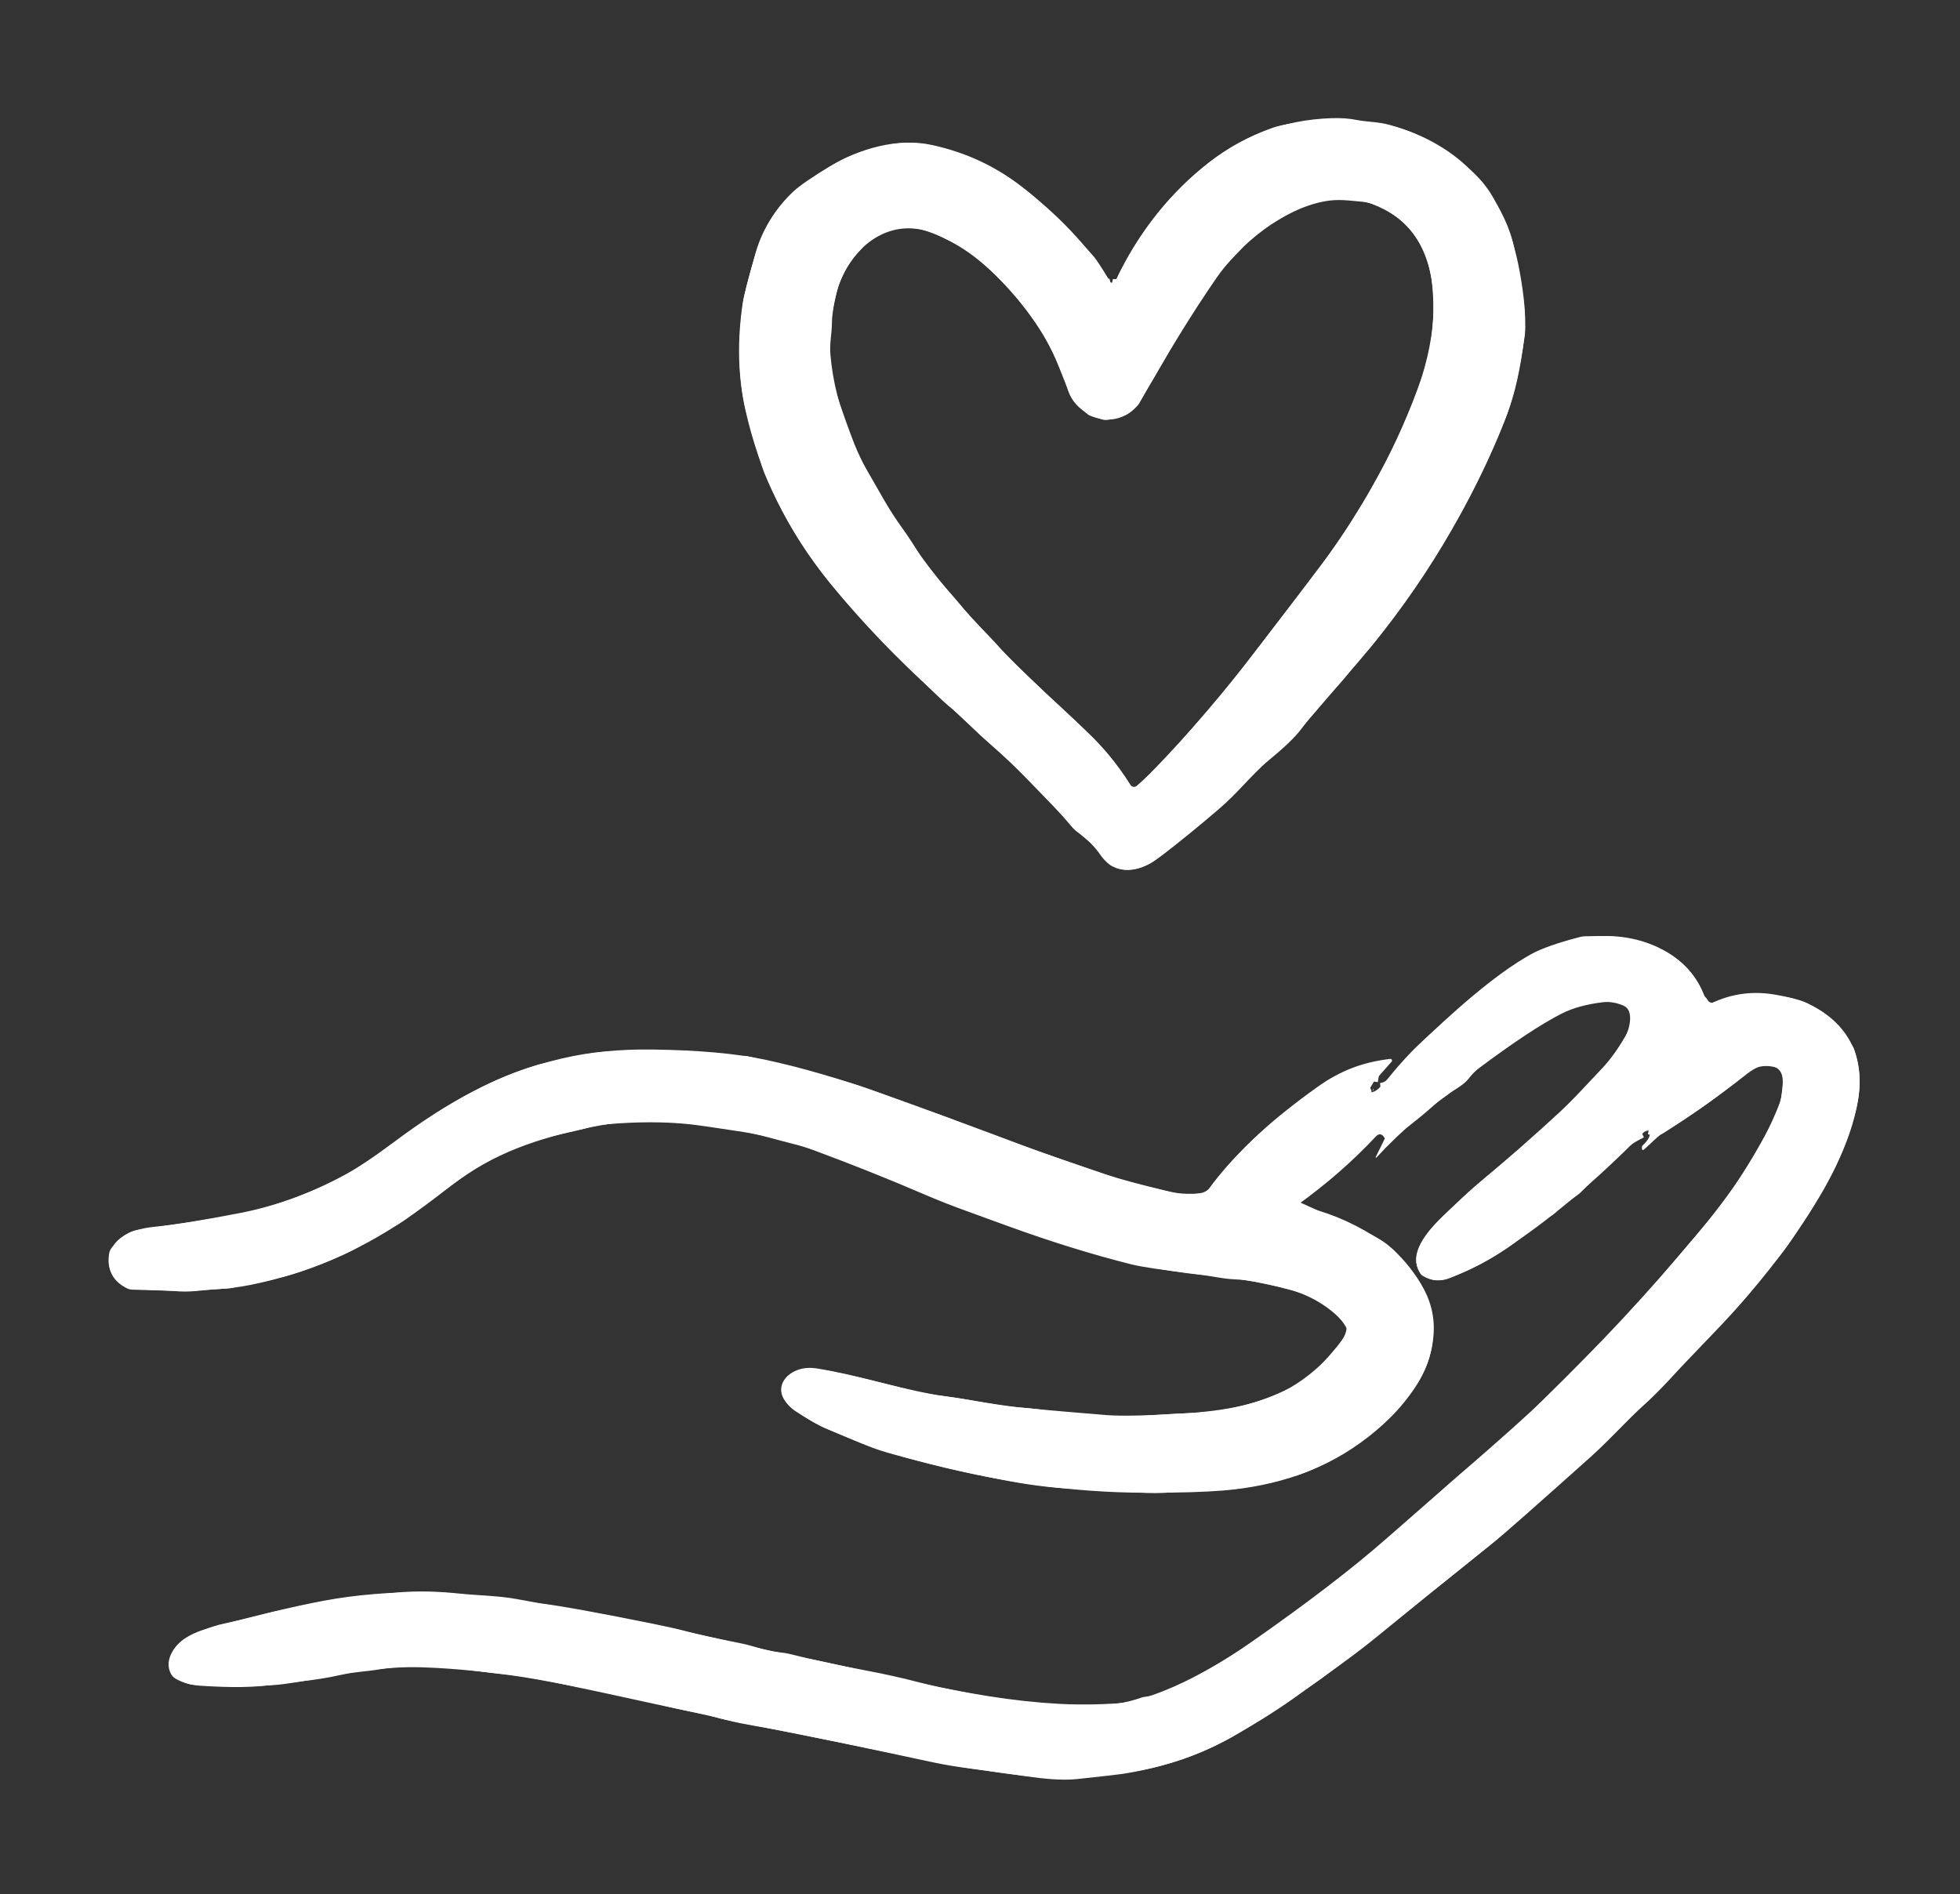 <svg width="508" height="491" viewBox="0 0 508 491" fill="none" xmlns="http://www.w3.org/2000/svg">
<rect x="0" y="0" width="508" height="491" fill="#333333" stroke="none"/>
<path d="M287.81 73.2C287.157 73.38 286.633 73.146 286.24 72.5C284.507 69.62 283.317 67.813 282.67 67.08C277.777 61.506 272.79 56.503 267.71 52.07C260.083 45.43 251.44 41.006 241.78 38.8C237.16 37.74 232.843 37.786 228.83 38.94C225.66 39.85 221.76 40.75 218.97 42.17C215.323 44.016 211.553 46.45 207.66 49.47C202.32 53.61 198.6 59.62 196.88 65.59C194.927 72.37 193.827 76.686 193.58 78.54C192.06 89.846 192.44 99.64 194.72 107.92C196.84 115.633 198.3 120.456 199.1 122.39C203.473 132.916 209.467 142.76 217.08 151.92C222.36 158.273 228.39 164.766 235.17 171.4C241.723 177.793 245.403 181.313 246.21 181.96C249.73 184.76 252.88 188.23 256.23 191.16C264.843 198.7 272.27 206.18 278.51 213.6C278.922 214.098 279.395 214.541 279.92 214.92C282.473 216.766 284.51 218.8 286.03 221.02C289.48 226.04 295.29 224.93 299.3 221.82C305.253 217.186 311.377 212.113 317.67 206.6C319.83 204.7 321.66 202.57 323.39 200.56C324.157 199.68 325.71 198.293 328.05 196.4C332.163 193.073 334.99 190.363 336.53 188.27C339.15 184.716 341.293 182.063 342.96 180.31C346.32 176.776 348.3 174.52 348.9 173.54C349.527 172.513 351.23 170.523 354.01 167.57C354.837 166.69 356.47 164.626 358.91 161.38C371.923 144.12 381.91 126.72 388.87 109.18C391.103 103.546 392.867 96.193 394.16 87.12C394.51 84.69 394.07 83.86 394.13 81.58C394.157 80.66 393.993 79.286 393.64 77.46C392.887 73.54 392.307 70.063 391.9 67.03C391.06 60.79 389.07 56.85 386.11 51.67C384.623 49.056 382.7 46.743 380.34 44.73C373.34 38.72 365.55 33.88 356.26 32.89C350.93 32.32 347.9 31.61 343.55 32C336.87 32.6 332.487 33.263 330.4 33.99C312.65 40.21 298.38 55.67 290.36 72.62C290.04 73.286 289.337 73.506 288.25 73.28" stroke="white" stroke-width="2"/>
<path d="M427.3 293.039C428.847 293.333 429.893 293.306 430.44 292.959C437.993 288.179 445.15 283.116 451.91 277.769C453.563 276.463 454.92 275.706 455.98 275.499C457.98 275.113 459.503 275.179 460.55 275.699C461.302 276.073 461.937 276.645 462.388 277.354C462.839 278.062 463.089 278.88 463.11 279.719C463.21 283.849 462.04 287.929 459.99 291.799C454.397 302.339 448.777 310.949 443.13 317.629C441.357 319.736 437.37 324.416 431.17 331.669C426.77 336.809 422.647 341.356 418.8 345.309C410.593 353.756 402.117 362.213 393.37 370.679C391.097 372.873 387.823 375.706 383.55 379.179C380.55 381.619 377.257 384.449 373.67 387.669C365.843 394.709 358.873 400.826 352.76 406.019C349.06 409.159 346.413 411.263 344.82 412.329C343.34 413.329 341.66 414.643 339.78 416.269C337.373 418.356 335.69 419.676 334.73 420.229C331.623 422.009 329.3 423.503 327.76 424.709C325.64 426.363 323.357 427.913 320.91 429.359C313.13 433.939 307.63 437.299 299.61 440.329C299.27 440.456 298.403 440.609 297.01 440.789C296.678 440.829 296.352 440.903 296.04 441.009C292.74 442.156 289.64 442.766 286.74 442.839C275.84 443.133 264.057 442.139 251.39 439.859C245.617 438.819 241.063 437.859 237.73 436.979C233.597 435.893 229.067 434.886 224.14 433.959C216.973 432.613 210.55 431.223 204.87 429.789C203.863 429.536 202.647 429.336 201.22 429.189C198.17 428.879 194.94 427.559 192.22 427.019C185.013 425.566 179.943 424.443 177.01 423.649C175.237 423.176 172.51 422.566 168.83 421.819C154.803 418.986 145.157 417.239 139.89 416.579C139.803 416.573 137.803 416.209 133.89 415.489C128.86 414.569 124.19 414.599 118.7 414.029C113.587 413.503 108.767 413.386 104.24 413.679C103.847 413.706 99.607 414.143 91.52 414.989C87.8 415.383 84.123 415.963 80.49 416.729C73.43 418.229 69.787 419.023 69.56 419.109C68.387 419.529 64.583 420.443 58.15 421.849C56.477 422.216 54.933 422.696 53.52 423.289C51.287 424.229 49.803 424.889 49.07 425.269C46.38 426.639 43.43 430.359 45.26 433.529C45.424 433.805 45.651 434.035 45.92 434.199C47.633 435.226 49.747 435.816 52.26 435.969C59.41 436.409 66.09 436.549 72.57 435.409C73.237 435.296 74.88 435.109 77.5 434.849C81.293 434.476 84.877 433.906 88.25 433.139C92.04 432.279 94.78 432.329 98.42 431.669C100.813 431.236 103.38 431.043 106.12 431.089C115.97 431.269 122.5 431.989 133.98 433.319C137.373 433.713 149.05 436.106 169.01 440.499C176.66 442.189 182.11 443.179 189.09 444.989C193.11 446.029 197.65 446.619 202.64 447.599C211.493 449.333 224.603 452.069 241.97 455.809C244.977 456.456 248.47 457.029 252.45 457.529C260.48 458.529 270.04 460.319 277.75 459.819C280.697 459.626 284.913 459.223 290.4 458.609C304.8 456.999 318.49 451.129 329.66 441.929C329.926 441.71 330.214 441.519 330.52 441.359C335.613 438.599 340.13 435.689 344.07 432.629C346.577 430.689 349.027 428.783 351.42 426.909C360.34 419.943 371.613 410.969 385.24 399.989C388.953 396.996 399.47 387.586 416.79 371.759C419.57 369.219 421.83 366.049 424.76 363.719C426.527 362.319 428.58 360.379 430.92 357.899C437.927 350.466 442.277 345.823 443.97 343.969C444.023 343.903 444.977 342.936 446.83 341.069C449.657 338.203 454.263 332.756 460.65 324.729C463.25 321.469 465.65 317.519 467.62 314.539C469.39 311.859 470.39 309.369 471.81 307.209C475.68 301.329 478.17 294.409 480.02 287.559C481.427 282.319 481.28 277.193 479.58 272.179C479.533 272.053 479.47 271.929 479.39 271.809L476.2 267.019C476.167 266.973 476.13 266.929 476.09 266.889C468.31 258.249 454.96 256.909 444.51 260.769C443.987 260.961 443.412 260.954 442.895 260.749C442.378 260.544 441.956 260.156 441.71 259.659C441.617 259.479 441.44 259.273 441.18 259.039C440.839 258.738 440.578 258.353 440.42 257.919C436.85 248.139 425.97 243.889 416.13 243.659C412.383 243.573 408.85 244.059 405.53 245.119C401.537 246.399 398.237 247.819 395.63 249.379C387.37 254.329 379.39 261.659 370.8 269.309C367.06 272.636 363.623 276.279 360.49 280.239C359.803 281.113 358.9 281.603 357.78 281.709" stroke="white" stroke-width="2"/>
<path d="M425.64 293.91C422.747 295.31 420.223 297.087 418.07 299.24C415.377 301.947 414.02 303.31 414 303.33C412.893 304.357 411.313 305.943 409.26 308.09C408.981 308.389 408.669 308.661 408.33 308.9L403.41 312.45C403.337 312.51 403.273 312.58 403.22 312.66C402.653 313.547 401.837 314.21 400.77 314.65C400.472 314.776 400.201 314.952 399.97 315.17C398.11 316.96 395.91 318.21 394.25 319.57C388.997 323.87 382.717 327.463 375.41 330.35C371.15 332.04 366.78 329.5 368.35 324.57C369.077 322.283 370.903 319.697 373.83 316.81C378.93 311.77 384.707 306.637 391.16 301.41C395.86 297.603 399.443 294.523 401.91 292.17C403.937 290.237 408.367 285.747 415.2 278.7C417.953 275.867 420.673 271.933 423.36 266.9C423.512 266.622 423.617 266.321 423.67 266.01C424.47 261.437 422.483 258.97 417.71 258.61C413.537 258.297 409.387 259.117 405.26 261.07C400.88 263.15 396.16 265.997 391.1 269.61C391.08 269.623 390.34 270.07 388.88 270.95C386.253 272.523 383.08 275.323 379.36 279.35C378.113 280.697 376.63 281.68 374.91 282.3C374.607 282.412 374.331 282.586 374.1 282.81C369.42 287.377 364.373 291.453 358.96 295.04" stroke="white" stroke-width="2"/>
<path d="M336.17 312.41C340.09 314.223 343.937 315.937 347.71 317.55C353.503 320.03 357.24 321.963 358.92 323.35C362.24 326.09 365.077 329.403 367.43 333.29C369.817 337.243 370.863 341.367 370.57 345.66C370.177 351.293 368.15 356.393 364.49 360.96C357.183 370.087 348.313 376.683 337.88 380.75C335.62 381.63 333.283 382.273 330.87 382.68C329.563 382.893 327.2 383.43 323.78 384.29C320.433 385.123 316.423 385.403 311.75 385.13C311.183 385.097 308.35 385.33 303.25 385.83C300.337 386.117 296.61 386.04 292.07 385.6C288.837 385.28 285.11 385.08 280.89 385C274.843 384.887 268.383 384.18 261.51 382.88C250.883 380.873 240.59 378.47 230.63 375.67C224.96 374.08 220.1 371.58 214.78 369.49C213.033 368.81 210.387 367.32 206.84 365.02C205.42 364.093 204.41 362.94 203.81 361.56C203.652 361.197 203.567 360.806 203.56 360.41C203.54 359.11 204.173 357.957 205.46 356.95C207.33 355.49 210.59 355.66 212.63 355.98C216.717 356.613 224.21 358.333 235.11 361.14C238.143 361.92 241.577 362.537 245.41 362.99C251.05 363.65 258.75 365.53 264.83 365.87C269.74 366.15 274.74 367.34 279.74 367.36C280.487 367.367 282.427 367.537 285.56 367.87C292.87 368.64 300.12 367.54 307.89 367.31C317.63 367.03 326.75 364.753 335.25 360.48C339.383 358.4 343.937 354.123 348.91 347.65C349.29 347.157 349.647 346.203 349.98 344.79C350.064 344.441 350.022 344.073 349.86 343.75C349.12 342.297 348.103 341.013 346.81 339.9C342.75 336.387 337.98 334.007 332.5 332.76C326.907 331.493 323 330.75 320.78 330.53C317.987 330.25 316.023 330.023 314.89 329.85C313.37 329.617 311.413 329.36 309.02 329.08C301.147 328.16 295.957 327.383 293.45 326.75C283.283 324.19 272.713 320.913 261.74 316.92C255.053 314.48 251.36 313.137 250.66 312.89C247.227 311.67 243.573 310.227 239.7 308.56C230.6 304.647 221.043 300.833 211.03 297.12C209.35 296.493 207.65 295.973 205.93 295.56C201.54 294.49 197.63 293.17 192.93 292.44C185.33 291.26 180.437 290.563 178.25 290.35C172.057 289.743 165.163 289.753 157.57 290.38C155.31 290.56 153.163 290.97 151.13 291.61C150.623 291.763 148.497 292.253 144.75 293.08C135.97 295.02 126.88 298.88 119.2 304.41C118.12 305.19 116.38 306.383 113.98 307.99C111.993 309.317 109.357 311.337 106.07 314.05C103.903 315.85 101.74 317.14 99.58 317.92C99.269 318.033 98.975 318.191 98.71 318.39C92.55 322.98 84.94 326.17 77.49 328.71C74.784 329.63 71.913 330.337 68.88 330.83C67.353 331.077 64.293 331.767 59.7 332.9C59.66 332.913 59.62 332.92 59.58 332.92L48.52 333.66C48.287 333.673 48.053 333.677 47.82 333.67L34.21 333.28C33.946 333.267 33.691 333.202 33.46 333.09C30.1 331.49 28.703 328.82 29.27 325.08C29.329 324.7 29.488 324.345 29.73 324.05C31.81 321.503 33.834 320.087 35.8 319.8C45.553 318.38 52.947 317.253 57.98 316.42C69.847 314.453 81.187 310.42 92 304.32C93.974 303.213 99.053 299.707 107.24 293.8C117.93 286.09 128.38 280.24 139.85 276.9C140.31 276.767 143.407 276.06 149.14 274.78C152.333 274.067 155.477 273.653 158.57 273.54C167.777 273.22 174.333 273.243 178.24 273.61C186.88 274.423 191.6 274.787 192.4 274.7C192.811 274.654 193.223 274.677 193.62 274.77C197.313 275.617 200.043 276.31 201.81 276.85C202.89 277.177 205.823 277.91 210.61 279.05C216.43 280.43 221.9 282.083 227.02 284.01C233.013 286.263 236.303 287.49 236.89 287.69C240.963 289.063 244.27 290.243 246.81 291.23C256.297 294.89 269.107 299.51 285.24 305.09C291.94 307.41 297.62 308.68 303.89 310.1C306.39 310.667 308.933 310.7 311.52 310.2C312.727 309.969 313.797 309.285 314.51 308.29C318.65 302.48 327.19 293.8 334.76 288.18C337.047 286.48 339.947 284.32 343.46 281.7C346.107 279.727 350.097 278.103 355.43 276.83C355.574 276.797 355.723 276.8 355.866 276.838C356.008 276.877 356.139 276.949 356.246 277.05C356.354 277.151 356.435 277.277 356.483 277.416C356.531 277.555 356.544 277.705 356.52 277.85L356.12 280.34" stroke="white" stroke-width="2"/>
<path d="M355.14 281.949C354.74 282.109 354.783 282.489 355.27 283.089" stroke="white" stroke-width="2"/>
<path d="M222.99 63.069C222.937 63.323 222.84 63.519 222.7 63.659C219.407 66.926 217.144 70.823 215.91 75.349C213.197 85.376 213.304 94.773 216.23 103.539C217.657 107.806 219.09 111.803 220.53 115.529C221.437 117.889 222.477 120.066 223.65 122.059C227.21 128.119 229.13 132.069 233.11 137.569C234.344 139.283 235.957 141.726 237.95 144.899C240.65 149.199 245.47 154.129 248.35 157.669C251.72 161.799 254.99 164.729 258.41 168.609C259.857 170.243 262.177 172.583 265.37 175.629C268.72 178.839 275.12 185.059 280.21 189.649C284.724 193.716 288.71 198.499 292.17 203.999C292.328 204.25 292.539 204.464 292.787 204.626C293.036 204.788 293.316 204.895 293.61 204.939C293.903 204.982 294.202 204.962 294.487 204.879C294.772 204.797 295.036 204.653 295.26 204.459C298.727 201.466 302.224 197.976 305.75 193.989C313.33 185.409 319.43 178.339 325.57 170.219C328.89 165.833 333.547 159.783 339.54 152.069C347.82 141.423 355.03 130.063 361.17 117.989C365.857 108.783 369.104 100.359 370.91 92.719C374.18 78.919 373.64 61.539 359.97 53.679C352.33 49.279 341.73 49.839 334.12 54.149C330.314 56.303 327.237 58.216 324.89 59.889C324.37 60.263 321.884 62.829 317.43 67.589C314.757 70.449 312.604 73.296 310.97 76.129C308.72 80.039 305.63 84.419 302.61 89.799C299.65 95.073 296.924 99.693 294.43 103.659C292.53 106.679 290.9 107.059 287.04 107.819C286.673 107.892 286.291 107.871 285.93 107.759C281.564 106.459 278.847 104.156 277.78 100.849C274.814 91.603 270.107 83.276 263.66 75.869C257.18 68.419 250.09 62.199 240.56 58.959C236.974 57.746 233.21 57.713 229.27 58.859C229.19 58.886 229.117 58.919 229.05 58.959L223.4 62.479C223.296 62.546 223.206 62.632 223.135 62.734C223.065 62.835 223.015 62.949 222.99 63.069Z" stroke="white" stroke-width="2"/>
<path d="M287.81 73.2C287.157 73.38 286.634 73.147 286.24 72.5C284.507 69.62 283.317 67.813 282.67 67.08C277.777 61.507 272.79 56.503 267.71 52.07C260.084 45.43 251.44 41.007 241.78 38.8C237.16 37.74 232.844 37.787 228.83 38.94C225.66 39.85 221.76 40.75 218.97 42.17C215.324 44.017 211.554 46.45 207.66 49.47C202.32 53.61 198.6 59.62 196.88 65.59C194.927 72.37 193.827 76.687 193.58 78.54C192.06 89.847 192.44 99.64 194.72 107.92C196.84 115.633 198.3 120.457 199.1 122.39C203.474 132.917 209.467 142.76 217.08 151.92C222.36 158.273 228.39 164.767 235.17 171.4C241.724 177.793 245.404 181.313 246.21 181.96C249.73 184.76 252.88 188.23 256.23 191.16C264.844 198.7 272.27 206.18 278.51 213.6C278.922 214.098 279.396 214.542 279.92 214.92C282.474 216.767 284.51 218.8 286.03 221.02C289.48 226.04 295.29 224.93 299.3 221.82C305.254 217.187 311.377 212.113 317.67 206.6C319.83 204.7 321.66 202.57 323.39 200.56C324.157 199.68 325.71 198.293 328.05 196.4C332.164 193.073 334.99 190.363 336.53 188.27C339.15 184.717 341.294 182.063 342.96 180.31C346.32 176.777 348.3 174.52 348.9 173.54C349.527 172.513 351.23 170.523 354.01 167.57C354.837 166.69 356.47 164.627 358.91 161.38C371.924 144.12 381.91 126.72 388.87 109.18C391.104 103.547 392.867 96.193 394.16 87.12C394.51 84.69 394.07 83.86 394.13 81.58C394.157 80.66 393.994 79.287 393.64 77.46C392.887 73.54 392.307 70.063 391.9 67.03C391.06 60.79 389.07 56.85 386.11 51.67C384.624 49.057 382.7 46.743 380.34 44.73C373.34 38.72 365.55 33.88 356.26 32.89C350.93 32.32 347.9 31.61 343.55 32C336.87 32.6 332.487 33.263 330.4 33.99C312.65 40.21 298.38 55.67 290.36 72.62C290.04 73.287 289.337 73.507 288.25 73.28C288.857 72.927 289.22 72.623 289.34 72.37C294.654 61.203 302.01 51.64 311.41 43.68C321.21 35.387 332.447 31.037 345.12 30.63C347.554 30.55 349.717 30.703 351.61 31.09C354.1 31.59 357.27 31.56 360.19 32.38C378.677 37.533 389.814 49.727 393.6 68.96C394.46 73.33 395.78 81.28 395.15 86.73C394.164 95.29 392.624 102.233 390.53 107.56C381.35 130.927 368.68 152.08 352.52 171.02C349.98 173.993 345.124 179.643 337.95 187.97C335.39 190.937 332.474 193.84 329.2 196.68C324.28 200.96 320.75 205.57 315.9 209.72C310.674 214.2 305.87 218.117 301.49 221.47C297.57 224.47 292.81 226.86 288.32 224.56C286.04 223.39 284.87 220.27 282.65 218.42C280.87 216.94 279.74 215.95 279.26 215.45C267.78 203.483 261.364 196.917 260.01 195.75C253.43 190.08 247.96 184.63 242.08 179.35C232.387 170.643 223.41 161.237 215.15 151.13C204.15 137.677 196.824 122.667 193.17 106.1C191.264 97.473 191.044 88.28 192.51 78.52C192.764 76.827 193.77 72.907 195.53 66.76C197.517 59.807 200.88 54.1 205.62 49.64C207.2 48.153 210.414 45.953 215.26 43.04C222.76 38.53 232.62 35.67 241.44 37.56C250.147 39.433 257.894 43.01 264.68 48.29C273.68 55.29 281.89 63.36 287.81 73.2Z" fill="white"/>
<path d="M287.81 73.2L288.25 73.28C289.337 73.506 290.04 73.286 290.36 72.62C298.38 55.67 312.65 40.21 330.4 33.99C332.487 33.263 336.87 32.6 343.55 32C347.9 31.61 350.93 32.32 356.26 32.89C365.55 33.88 373.34 38.72 380.34 44.73C382.7 46.743 384.623 49.056 386.11 51.67C389.07 56.85 391.06 60.79 391.9 67.03C392.307 70.063 392.887 73.54 393.64 77.46C393.993 79.286 394.157 80.66 394.13 81.58C394.07 83.86 394.51 84.69 394.16 87.12C392.867 96.193 391.103 103.546 388.87 109.18C381.91 126.72 371.923 144.12 358.91 161.38C356.47 164.626 354.837 166.69 354.01 167.57C351.23 170.523 349.527 172.513 348.9 173.54C348.3 174.52 346.32 176.776 342.96 180.31C341.293 182.063 339.15 184.716 336.53 188.27C334.99 190.363 332.163 193.073 328.05 196.4C325.71 198.293 324.157 199.68 323.39 200.56C321.66 202.57 319.83 204.7 317.67 206.6C311.377 212.113 305.253 217.186 299.3 221.82C295.29 224.93 289.48 226.04 286.03 221.02C284.51 218.8 282.473 216.766 279.92 214.92C279.395 214.541 278.922 214.098 278.51 213.6C272.27 206.18 264.843 198.7 256.23 191.16C252.88 188.23 249.73 184.76 246.21 181.96C245.403 181.313 241.723 177.793 235.17 171.4C228.39 164.766 222.36 158.273 217.08 151.92C209.467 142.76 203.473 132.916 199.1 122.39C198.3 120.456 196.84 115.633 194.72 107.92C192.44 99.64 192.06 89.846 193.58 78.54C193.827 76.686 194.927 72.37 196.88 65.59C198.6 59.62 202.32 53.61 207.66 49.47C211.553 46.45 215.323 44.016 218.97 42.17C221.76 40.75 225.66 39.85 228.83 38.94C232.843 37.786 237.16 37.74 241.78 38.8C251.44 41.006 260.083 45.43 267.71 52.07C272.79 56.503 277.777 61.506 282.67 67.08C283.317 67.813 284.507 69.62 286.24 72.5C286.633 73.146 287.157 73.38 287.81 73.2ZM222.99 63.07C222.937 63.323 222.84 63.52 222.7 63.66C219.407 66.926 217.143 70.823 215.91 75.35C213.197 85.376 213.303 94.773 216.23 103.54C217.657 107.806 219.09 111.803 220.53 115.53C221.437 117.89 222.477 120.066 223.65 122.06C227.21 128.12 229.13 132.07 233.11 137.57C234.343 139.283 235.957 141.726 237.95 144.9C240.65 149.2 245.47 154.13 248.35 157.67C251.72 161.8 254.99 164.73 258.41 168.61C259.857 170.243 262.177 172.583 265.37 175.63C268.72 178.84 275.12 185.06 280.21 189.65C284.723 193.716 288.71 198.5 292.17 204C292.328 204.251 292.539 204.464 292.787 204.626C293.035 204.789 293.316 204.895 293.609 204.939C293.903 204.982 294.202 204.962 294.487 204.88C294.772 204.797 295.036 204.654 295.26 204.46C298.727 201.466 302.223 197.976 305.75 193.99C313.33 185.41 319.43 178.34 325.57 170.22C328.89 165.833 333.547 159.783 339.54 152.07C347.82 141.423 355.03 130.063 361.17 117.99C365.857 108.783 369.103 100.36 370.91 92.72C374.18 78.92 373.64 61.54 359.97 53.68C352.33 49.28 341.73 49.84 334.12 54.15C330.313 56.303 327.237 58.216 324.89 59.89C324.37 60.263 321.883 62.83 317.43 67.59C314.757 70.45 312.603 73.296 310.97 76.13C308.72 80.04 305.63 84.42 302.61 89.8C299.65 95.073 296.923 99.693 294.43 103.66C292.53 106.68 290.9 107.06 287.04 107.82C286.672 107.892 286.291 107.871 285.93 107.76C281.563 106.46 278.847 104.156 277.78 100.85C274.813 91.603 270.107 83.276 263.66 75.87C257.18 68.42 250.09 62.2 240.56 58.96C236.973 57.746 233.21 57.713 229.27 58.86C229.19 58.886 229.116 58.92 229.05 58.96L223.4 62.48C223.295 62.546 223.205 62.633 223.135 62.734C223.064 62.835 223.015 62.949 222.99 63.07Z" fill="white"/>
<path d="M223.4 62.48L229.05 58.96C229.117 58.92 229.19 58.887 229.27 58.86C233.21 57.714 236.974 57.747 240.56 58.96C250.09 62.2 257.18 68.42 263.66 75.87C270.107 83.277 274.814 91.604 277.78 100.85C278.847 104.157 281.564 106.46 285.93 107.76C286.291 107.872 286.673 107.893 287.04 107.82C290.9 107.06 292.53 106.68 294.43 103.66C296.924 99.694 299.65 95.074 302.61 89.8C305.63 84.42 308.72 80.04 310.97 76.13C312.604 73.297 314.757 70.45 317.43 67.59C321.884 62.83 324.37 60.264 324.89 59.89C327.237 58.217 330.314 56.304 334.12 54.15C341.73 49.84 352.33 49.28 359.97 53.68C373.64 61.54 374.18 78.92 370.91 92.72C369.104 100.36 365.857 108.784 361.17 117.99C355.03 130.064 347.82 141.424 339.54 152.07C333.547 159.784 328.89 165.834 325.57 170.22C319.43 178.34 313.33 185.41 305.75 193.99C302.224 197.977 298.727 201.467 295.26 204.46C295.036 204.654 294.772 204.798 294.487 204.88C294.202 204.963 293.903 204.983 293.61 204.94C293.316 204.896 293.036 204.789 292.787 204.627C292.539 204.465 292.328 204.251 292.17 204C288.71 198.5 284.724 193.717 280.21 189.65C275.12 185.06 268.72 178.84 265.37 175.63C262.177 172.584 259.857 170.244 258.41 168.61C254.99 164.73 251.72 161.8 248.35 157.67C245.47 154.13 240.65 149.2 237.95 144.9C235.957 141.727 234.344 139.284 233.11 137.57C229.13 132.07 227.21 128.12 223.65 122.06C222.477 120.067 221.437 117.89 220.53 115.53C219.09 111.804 217.657 107.807 216.23 103.54C213.304 94.774 213.197 85.377 215.91 75.35C217.144 70.824 219.407 66.927 222.7 63.66C222.84 63.52 222.937 63.324 222.99 63.07C223.015 62.95 223.065 62.836 223.135 62.734C223.206 62.633 223.296 62.547 223.4 62.48ZM294.66 203.92C304.46 194.247 313.927 183.544 323.06 171.81C328.147 165.277 334.603 156.817 342.43 146.43C353.683 131.497 362.384 115.277 368.53 97.77C371.097 90.444 372.004 82.604 371.25 74.25C370.29 63.564 365.037 56.417 355.49 52.81C354.767 52.538 354.006 52.37 353.23 52.31C349.72 52.02 346.93 51.5 343.27 52.19C332.43 54.22 321.38 63.24 315.29 72.04C309.15 80.92 302.494 91.727 295.32 104.46C295.161 104.746 294.962 105.011 294.73 105.25C291.317 108.817 287.254 109.65 282.54 107.75C282.295 107.651 282.066 107.516 281.86 107.35C279.373 105.284 277.824 103.507 277.21 102.02C274.71 95.94 273 90.55 269.58 85.38C264.82 78.16 259.207 71.867 252.74 66.5C251 65.06 247.947 63.277 243.58 61.15C232.04 55.54 221.66 62.61 217.53 73.54C216.75 75.58 215.64 80.88 215.63 83.38C215.63 86.5 214.97 88.81 215.23 91.91C216.41 106.01 222.55 119.41 230.06 131.45C235.467 140.11 241.387 148.17 247.82 155.63C252.63 161.2 260.36 169.59 267.83 176.66C278.14 186.42 286.6 193.05 292.63 203.64C292.728 203.813 292.864 203.96 293.028 204.072C293.192 204.183 293.38 204.255 293.576 204.282C293.772 204.309 293.972 204.29 294.16 204.228C294.348 204.165 294.519 204.06 294.66 203.92Z" fill="white"/>
<path d="M427.3 293.04C428.847 293.334 429.893 293.307 430.44 292.96C437.993 288.18 445.15 283.117 451.91 277.77C453.563 276.464 454.92 275.707 455.98 275.5C457.98 275.114 459.503 275.18 460.55 275.7C461.302 276.075 461.937 276.647 462.388 277.355C462.839 278.063 463.089 278.881 463.11 279.72C463.21 283.85 462.04 287.93 459.99 291.8C454.397 302.34 448.777 310.95 443.13 317.63C441.357 319.737 437.37 324.417 431.17 331.67C426.77 336.81 422.647 341.357 418.8 345.31C410.593 353.757 402.117 362.214 393.37 370.68C391.097 372.874 387.823 375.707 383.55 379.18C380.55 381.62 377.257 384.45 373.67 387.67C365.843 394.71 358.873 400.827 352.76 406.02C349.06 409.16 346.413 411.264 344.82 412.33C343.34 413.33 341.66 414.644 339.78 416.27C337.373 418.357 335.69 419.677 334.73 420.23C331.623 422.01 329.3 423.504 327.76 424.71C325.64 426.364 323.357 427.914 320.91 429.36C313.13 433.94 307.63 437.3 299.61 440.33C299.27 440.457 298.403 440.61 297.01 440.79C296.678 440.83 296.353 440.904 296.04 441.01C292.74 442.157 289.64 442.767 286.74 442.84C275.84 443.134 264.057 442.14 251.39 439.86C245.617 438.82 241.063 437.86 237.73 436.98C233.597 435.894 229.067 434.887 224.14 433.96C216.973 432.614 210.55 431.224 204.87 429.79C203.863 429.537 202.647 429.337 201.22 429.19C198.17 428.88 194.94 427.56 192.22 427.02C185.013 425.567 179.943 424.444 177.01 423.65C175.237 423.177 172.51 422.567 168.83 421.82C154.803 418.987 145.157 417.24 139.89 416.58C139.803 416.574 137.803 416.21 133.89 415.49C128.86 414.57 124.19 414.6 118.7 414.03C113.587 413.504 108.767 413.387 104.24 413.68C103.847 413.707 99.607 414.144 91.52 414.99C87.8 415.384 84.123 415.964 80.49 416.73C73.43 418.23 69.787 419.024 69.56 419.11C68.387 419.53 64.583 420.444 58.15 421.85C56.477 422.217 54.933 422.697 53.52 423.29C51.287 424.23 49.803 424.89 49.07 425.27C46.38 426.64 43.43 430.36 45.26 433.53C45.424 433.806 45.651 434.036 45.92 434.2C47.633 435.227 49.747 435.817 52.26 435.97C59.41 436.41 66.09 436.55 72.57 435.41C73.237 435.297 74.88 435.11 77.5 434.85C81.293 434.477 84.877 433.907 88.25 433.14C92.04 432.28 94.78 432.33 98.42 431.67C100.813 431.237 103.38 431.044 106.12 431.09C115.97 431.27 122.5 431.99 133.98 433.32C137.373 433.714 149.05 436.107 169.01 440.5C176.66 442.19 182.11 443.18 189.09 444.99C193.11 446.03 197.65 446.62 202.64 447.6C211.493 449.334 224.603 452.07 241.97 455.81C244.977 456.457 248.47 457.03 252.45 457.53C260.48 458.53 270.04 460.32 277.75 459.82C280.697 459.627 284.913 459.224 290.4 458.61C304.8 457 318.49 451.13 329.66 441.93C329.926 441.711 330.214 441.52 330.52 441.36C335.613 438.6 340.13 435.69 344.07 432.63C346.577 430.69 349.027 428.784 351.42 426.91C360.34 419.944 371.613 410.97 385.24 399.99C388.953 396.997 399.47 387.587 416.79 371.76C419.57 369.22 421.83 366.05 424.76 363.72C426.527 362.32 428.58 360.38 430.92 357.9C437.927 350.467 442.277 345.824 443.97 343.97C444.023 343.904 444.977 342.937 446.83 341.07C449.657 338.204 454.263 332.757 460.65 324.73C463.25 321.47 465.65 317.52 467.62 314.54C469.39 311.86 470.39 309.37 471.81 307.21C475.68 301.33 478.17 294.41 480.02 287.56C481.427 282.32 481.28 277.194 479.58 272.18C479.533 272.054 479.47 271.93 479.39 271.81L476.2 267.02C476.167 266.974 476.13 266.93 476.09 266.89C468.31 258.25 454.96 256.91 444.51 260.77C443.987 260.962 443.412 260.955 442.895 260.751C442.378 260.546 441.956 260.157 441.71 259.66C441.617 259.48 441.44 259.274 441.18 259.04C440.839 258.739 440.578 258.354 440.42 257.92C436.85 248.14 425.97 243.89 416.13 243.66C412.383 243.574 408.85 244.06 405.53 245.12C401.537 246.4 398.237 247.82 395.63 249.38C387.37 254.33 379.39 261.66 370.8 269.31C367.06 272.637 363.623 276.28 360.49 280.24C359.803 281.114 358.9 281.604 357.78 281.71C361 278.54 363.7 274.72 366.75 271.77C376.11 262.71 387.32 252.61 396.82 247.34C399.507 245.854 403.763 244.357 409.59 242.85C410.022 242.744 410.465 242.687 410.91 242.68C412.977 242.667 414.673 242.65 416 242.63C427.2 242.49 438.93 248.25 442.28 259.7C442.31 259.807 442.363 259.906 442.435 259.989C442.508 260.073 442.597 260.14 442.697 260.185C442.798 260.23 442.907 260.252 443.016 260.249C443.125 260.247 443.233 260.22 443.33 260.17C448.81 257.47 454.637 256.73 460.81 257.95C462.75 258.33 466.17 258.94 468.45 260.04C476.217 263.787 480.643 269.334 481.73 276.68C483.27 287.06 477.26 300.61 471.72 309.96C463.9 323.15 454.27 334.98 444.45 345.21C438.583 351.324 435.62 354.414 435.56 354.48C431.673 358.774 428.69 361.847 426.61 363.7C421.87 367.91 417.24 373.19 412.31 377.6C398.243 390.187 390.057 397.407 387.75 399.26C375.243 409.294 365.03 417.557 357.11 424.05C350.55 429.44 343.41 434.33 337 438.99C331.64 442.89 325.723 446.64 319.25 450.24C310.577 455.067 301.083 458.26 290.77 459.82C289.663 459.987 285.83 460.424 279.27 461.13C276.31 461.45 272.473 461.294 267.76 460.66C255.293 458.994 247.357 457.8 243.95 457.08C228.91 453.9 210.263 450.127 188.01 445.76C186.22 445.41 183.96 444.57 182.23 444.27C172.97 442.62 165.23 440.17 156.19 438.49C147.41 436.86 137.21 434.69 128.8 433.79C123.22 433.19 117.39 432.06 111.2 432.01C103.087 431.95 94.783 432.734 86.29 434.36C78.783 435.794 73.733 436.594 71.14 436.76C64.007 437.227 57.023 437.207 50.19 436.7C48.69 436.587 46.977 435.867 45.05 434.54C44.651 434.264 44.373 433.846 44.27 433.37C42.87 426.59 48.71 423.48 54.26 421.99C66.673 418.65 76.607 416.284 84.06 414.89C92.193 413.37 101.2 412.624 111.08 412.65C115.87 412.66 120.37 413.47 124.95 413.66C126.243 413.707 128.087 413.9 130.48 414.24C147.073 416.554 163.38 419.567 179.4 423.28C194.547 426.787 204.477 428.984 209.19 429.87C221.93 432.26 246.64 438.87 265.03 441.07C272.13 441.917 280.24 442.074 289.36 441.54C293.127 441.32 298.077 439.874 304.21 437.2C310.51 434.454 317.23 430.587 324.37 425.6C338.737 415.574 350.343 406.684 359.19 398.93C370.037 389.43 376.213 384.03 377.72 382.73C388.813 373.13 396.297 366.444 400.17 362.67C414.563 348.637 427.74 334.454 439.7 320.12C448.54 309.53 456.51 298.43 461.39 285.62C461.529 285.255 461.623 284.872 461.67 284.48C462.02 281.6 462.53 279.13 461.22 277.25C461.032 276.979 460.756 276.784 460.44 276.7C457.28 275.9 454.9 276.194 453.3 277.58C446.913 283.107 439.793 288.254 431.94 293.02C429.57 294.46 427.92 296.43 426 298.03C425.96 298.063 425.912 298.083 425.862 298.089C425.811 298.095 425.76 298.086 425.714 298.064C425.668 298.042 425.629 298.008 425.602 297.965C425.574 297.921 425.56 297.871 425.56 297.82V297.25C425.56 297.194 425.572 297.139 425.594 297.088C425.616 297.038 425.649 296.995 425.69 296.96C427.477 295.3 428.013 293.994 427.3 293.04Z" fill="white"/>
<path d="M427.3 293.04C426.593 293.074 426.04 293.364 425.64 293.91C422.747 295.31 420.223 297.087 418.07 299.24C415.377 301.947 414.02 303.31 414 303.33C412.893 304.357 411.313 305.944 409.26 308.09C408.981 308.389 408.669 308.661 408.33 308.9L403.41 312.45C403.337 312.51 403.273 312.581 403.22 312.66C402.653 313.547 401.837 314.21 400.77 314.65C400.473 314.776 400.202 314.952 399.97 315.17C398.11 316.96 395.91 318.21 394.25 319.57C388.997 323.87 382.717 327.464 375.41 330.35C371.15 332.04 366.78 329.5 368.35 324.57C369.077 322.284 370.903 319.697 373.83 316.81C378.93 311.77 384.707 306.637 391.16 301.41C395.86 297.604 399.443 294.524 401.91 292.17C403.937 290.237 408.367 285.747 415.2 278.7C417.953 275.867 420.673 271.934 423.36 266.9C423.512 266.622 423.617 266.321 423.67 266.01C424.47 261.437 422.483 258.97 417.71 258.61C413.537 258.297 409.387 259.117 405.26 261.07C400.88 263.15 396.16 265.997 391.1 269.61C391.08 269.624 390.34 270.07 388.88 270.95C386.253 272.524 383.08 275.324 379.36 279.35C378.113 280.697 376.63 281.68 374.91 282.3C374.607 282.412 374.331 282.586 374.1 282.81C369.42 287.377 364.373 291.454 358.96 295.04C358.22 293.84 357.43 293.69 356.59 294.59C350.577 301.017 343.77 306.957 336.17 312.41C340.09 314.224 343.937 315.937 347.71 317.55C353.503 320.03 357.24 321.964 358.92 323.35C362.24 326.09 365.077 329.404 367.43 333.29C369.817 337.244 370.863 341.367 370.57 345.66C370.177 351.294 368.15 356.394 364.49 360.96C357.183 370.087 348.313 376.684 337.88 380.75C335.62 381.63 333.283 382.274 330.87 382.68C329.563 382.894 327.2 383.43 323.78 384.29C320.433 385.124 316.423 385.404 311.75 385.13C311.183 385.097 308.35 385.33 303.25 385.83C300.337 386.117 296.61 386.04 292.07 385.6C288.837 385.28 285.11 385.08 280.89 385C274.843 384.887 268.383 384.18 261.51 382.88C250.883 380.874 240.59 378.47 230.63 375.67C224.96 374.08 220.1 371.58 214.78 369.49C213.033 368.81 210.387 367.32 206.84 365.02C205.42 364.094 204.41 362.94 203.81 361.56C203.652 361.197 203.567 360.806 203.56 360.41C203.54 359.11 204.173 357.957 205.46 356.95C207.33 355.49 210.59 355.66 212.63 355.98C216.717 356.614 224.21 358.334 235.11 361.14C238.143 361.92 241.577 362.537 245.41 362.99C251.05 363.65 258.75 365.53 264.83 365.87C269.74 366.15 274.74 367.34 279.74 367.36C280.487 367.367 282.427 367.537 285.56 367.87C292.87 368.64 300.12 367.54 307.89 367.31C317.63 367.03 326.75 364.754 335.25 360.48C339.383 358.4 343.937 354.124 348.91 347.65C349.29 347.157 349.647 346.204 349.98 344.79C350.064 344.441 350.022 344.073 349.86 343.75C349.12 342.297 348.103 341.014 346.81 339.9C342.75 336.387 337.98 334.007 332.5 332.76C326.907 331.494 323 330.75 320.78 330.53C317.987 330.25 316.023 330.024 314.89 329.85C313.37 329.617 311.413 329.36 309.02 329.08C301.147 328.16 295.957 327.384 293.45 326.75C283.283 324.19 272.713 320.914 261.74 316.92C255.053 314.48 251.36 313.137 250.66 312.89C247.227 311.67 243.573 310.227 239.7 308.56C230.6 304.647 221.043 300.834 211.03 297.12C209.35 296.494 207.65 295.974 205.93 295.56C201.54 294.49 197.63 293.17 192.93 292.44C185.33 291.26 180.437 290.564 178.25 290.35C172.057 289.744 165.163 289.754 157.57 290.38C155.31 290.56 153.163 290.97 151.13 291.61C150.623 291.764 148.497 292.254 144.75 293.08C135.97 295.02 126.88 298.88 119.2 304.41C118.12 305.19 116.38 306.384 113.98 307.99C111.993 309.317 109.357 311.337 106.07 314.05C103.903 315.85 101.74 317.14 99.58 317.92C99.269 318.033 98.975 318.191 98.71 318.39C92.55 322.98 84.94 326.17 77.49 328.71C74.784 329.63 71.913 330.337 68.88 330.83C67.353 331.077 64.293 331.767 59.7 332.9C59.66 332.914 59.62 332.92 59.58 332.92L48.52 333.66C48.287 333.674 48.053 333.677 47.82 333.67L34.21 333.28C33.946 333.267 33.691 333.202 33.46 333.09C30.1 331.49 28.703 328.82 29.27 325.08C29.329 324.701 29.488 324.345 29.73 324.05C31.81 321.504 33.834 320.087 35.8 319.8C45.553 318.38 52.947 317.254 57.98 316.42C69.847 314.454 81.187 310.42 92 304.32C93.974 303.214 99.053 299.707 107.24 293.8C117.93 286.09 128.38 280.24 139.85 276.9C140.31 276.767 143.407 276.06 149.14 274.78C152.333 274.067 155.477 273.654 158.57 273.54C167.777 273.22 174.333 273.244 178.24 273.61C186.88 274.424 191.6 274.787 192.4 274.7C192.811 274.654 193.223 274.678 193.62 274.77C197.313 275.617 200.043 276.31 201.81 276.85C202.89 277.177 205.823 277.91 210.61 279.05C216.43 280.43 221.9 282.084 227.02 284.01C233.013 286.264 236.303 287.49 236.89 287.69C240.963 289.064 244.27 290.244 246.81 291.23C256.297 294.89 269.107 299.51 285.24 305.09C291.94 307.41 297.62 308.68 303.89 310.1C306.39 310.667 308.933 310.7 311.52 310.2C312.727 309.969 313.797 309.285 314.51 308.29C318.65 302.48 327.19 293.8 334.76 288.18C337.047 286.48 339.947 284.32 343.46 281.7C346.107 279.727 350.097 278.104 355.43 276.83C355.574 276.797 355.723 276.8 355.866 276.838C356.008 276.877 356.139 276.95 356.246 277.05C356.354 277.151 356.435 277.277 356.483 277.416C356.531 277.556 356.544 277.705 356.52 277.85L356.12 280.34L355.14 281.95C354.74 282.11 354.783 282.49 355.27 283.09C356.01 283.137 356.847 282.677 357.78 281.71C358.9 281.604 359.803 281.114 360.49 280.24C363.623 276.28 367.06 272.637 370.8 269.31C379.39 261.66 387.37 254.33 395.63 249.38C398.237 247.82 401.537 246.4 405.53 245.12C408.85 244.06 412.383 243.574 416.13 243.66C425.97 243.89 436.85 248.14 440.42 257.92C440.578 258.354 440.839 258.739 441.18 259.04C441.44 259.274 441.617 259.48 441.71 259.66C441.956 260.157 442.378 260.545 442.895 260.75C443.412 260.955 443.987 260.962 444.51 260.77C454.96 256.91 468.31 258.25 476.09 266.89C476.13 266.93 476.167 266.974 476.2 267.02L479.39 271.81C479.47 271.93 479.534 272.054 479.58 272.18C481.28 277.194 481.427 282.32 480.02 287.56C478.17 294.41 475.68 301.33 471.81 307.21C470.39 309.37 469.39 311.86 467.62 314.54C465.65 317.52 463.25 321.47 460.65 324.73C454.263 332.757 449.657 338.204 446.83 341.07C444.977 342.937 444.023 343.904 443.97 343.97C442.277 345.824 437.927 350.467 430.92 357.9C428.58 360.38 426.527 362.32 424.76 363.72C421.83 366.05 419.57 369.22 416.79 371.76C399.47 387.587 388.953 396.997 385.24 399.99C371.613 410.97 360.34 419.944 351.42 426.91C349.027 428.784 346.577 430.69 344.07 432.63C340.13 435.69 335.613 438.6 330.52 441.36C330.214 441.52 329.926 441.711 329.66 441.93C318.49 451.13 304.8 457 290.4 458.61C284.913 459.224 280.697 459.627 277.75 459.82C270.04 460.32 260.48 458.53 252.45 457.53C248.47 457.03 244.977 456.457 241.97 455.81C224.603 452.07 211.493 449.334 202.64 447.6C197.65 446.62 193.11 446.03 189.09 444.99C182.11 443.18 176.66 442.19 169.01 440.5C149.05 436.107 137.373 433.714 133.98 433.32C122.5 431.99 115.97 431.27 106.12 431.09C103.38 431.044 100.813 431.237 98.42 431.67C94.78 432.33 92.04 432.28 88.25 433.14C84.877 433.907 81.293 434.477 77.5 434.85C74.88 435.11 73.237 435.297 72.57 435.41C66.09 436.55 59.41 436.41 52.26 435.97C49.747 435.817 47.633 435.227 45.92 434.2C45.651 434.036 45.424 433.806 45.26 433.53C43.43 430.36 46.38 426.64 49.07 425.27C49.803 424.89 51.287 424.23 53.52 423.29C54.934 422.697 56.477 422.217 58.15 421.85C64.584 420.444 68.387 419.53 69.56 419.11C69.787 419.024 73.43 418.23 80.49 416.73C84.124 415.964 87.8 415.384 91.52 414.99C99.607 414.144 103.847 413.707 104.24 413.68C108.767 413.387 113.587 413.504 118.7 414.03C124.19 414.6 128.86 414.57 133.89 415.49C137.803 416.21 139.803 416.574 139.89 416.58C145.157 417.24 154.803 418.987 168.83 421.82C172.51 422.567 175.237 423.177 177.01 423.65C179.943 424.444 185.013 425.567 192.22 427.02C194.94 427.56 198.17 428.88 201.22 429.19C202.647 429.337 203.863 429.537 204.87 429.79C210.55 431.224 216.973 432.614 224.14 433.96C229.067 434.887 233.597 435.894 237.73 436.98C241.063 437.86 245.617 438.82 251.39 439.86C264.057 442.14 275.84 443.134 286.74 442.84C289.64 442.767 292.74 442.157 296.04 441.01C296.353 440.904 296.678 440.83 297.01 440.79C298.403 440.61 299.27 440.457 299.61 440.33C307.63 437.3 313.13 433.94 320.91 429.36C323.357 427.914 325.64 426.364 327.76 424.71C329.3 423.504 331.623 422.01 334.73 420.23C335.69 419.677 337.373 418.357 339.78 416.27C341.66 414.644 343.34 413.33 344.82 412.33C346.413 411.264 349.06 409.16 352.76 406.02C358.873 400.827 365.843 394.71 373.67 387.67C377.257 384.45 380.55 381.62 383.55 379.18C387.823 375.707 391.097 372.874 393.37 370.68C402.117 362.214 410.593 353.757 418.8 345.31C422.647 341.357 426.77 336.81 431.17 331.67C437.37 324.417 441.357 319.737 443.13 317.63C448.777 310.95 454.397 302.34 459.99 291.8C462.04 287.93 463.21 283.85 463.11 279.72C463.089 278.881 462.84 278.063 462.388 277.355C461.937 276.646 461.302 276.074 460.55 275.7C459.503 275.18 457.98 275.114 455.98 275.5C454.92 275.707 453.563 276.464 451.91 277.77C445.15 283.117 437.993 288.18 430.44 292.96C429.893 293.307 428.847 293.334 427.3 293.04Z" fill="white"/>
<path d="M425.64 293.91C413.65 305.92 401.41 316.78 386.84 325.84C383.04 328.2 379.01 330.083 374.75 331.49C372.79 332.13 370.82 331.887 368.84 330.76C368.532 330.589 368.274 330.345 368.09 330.05C364 323.48 373.6 315.69 377.58 311.83C379.694 309.783 381.52 308.12 383.06 306.84C390.467 300.673 397.59 294.423 404.43 288.09C408.46 284.34 411.31 281.04 415.08 277.09C417.24 274.817 419.28 272.05 421.2 268.79C422.33 266.88 423.61 261.89 420.84 260.69C418.947 259.87 417.12 259.57 415.36 259.79C411.18 260.303 407.697 261.26 404.91 262.66C399.61 265.313 392.174 270.23 382.6 277.41C382.176 277.728 381.802 278.102 381.49 278.52C380.51 279.807 379.757 280.623 379.23 280.97C370.884 286.503 363.387 292.863 356.74 300.05C356.72 300.068 356.694 300.079 356.667 300.081C356.639 300.083 356.612 300.077 356.59 300.063C356.568 300.049 356.551 300.028 356.544 300.004C356.537 299.979 356.539 299.953 356.55 299.93L358.96 295.04C364.374 291.453 369.42 287.377 374.1 282.81C374.331 282.586 374.607 282.412 374.91 282.3C376.63 281.68 378.114 280.697 379.36 279.35C383.08 275.323 386.254 272.523 388.88 270.95C390.34 270.07 391.08 269.623 391.1 269.61C396.16 265.997 400.88 263.15 405.26 261.07C409.387 259.117 413.537 258.297 417.71 258.61C422.484 258.97 424.47 261.437 423.67 266.01C423.617 266.321 423.512 266.622 423.36 266.9C420.674 271.933 417.954 275.867 415.2 278.7C408.367 285.747 403.937 290.237 401.91 292.17C399.444 294.523 395.86 297.603 391.16 301.41C384.707 306.637 378.93 311.77 373.83 316.81C370.904 319.697 369.077 322.283 368.35 324.57C366.78 329.5 371.15 332.04 375.41 330.35C382.717 327.463 388.997 323.87 394.25 319.57C395.91 318.21 398.11 316.96 399.97 315.17C400.202 314.952 400.473 314.776 400.77 314.65C401.837 314.21 402.654 313.547 403.22 312.66C403.273 312.58 403.337 312.51 403.41 312.45L408.33 308.9C408.669 308.661 408.981 308.389 409.26 308.09C411.314 305.943 412.894 304.357 414 303.33C414.02 303.31 415.377 301.947 418.07 299.24C420.224 297.087 422.747 295.31 425.64 293.91Z" fill="white"/>
<path d="M356.12 280.34L356.52 277.85C356.544 277.705 356.531 277.556 356.483 277.416C356.436 277.277 356.354 277.151 356.247 277.05C356.139 276.95 356.008 276.877 355.866 276.838C355.724 276.8 355.574 276.797 355.43 276.83C350.097 278.104 346.107 279.727 343.46 281.7C339.947 284.32 337.047 286.48 334.76 288.18C327.19 293.8 318.65 302.48 314.51 308.29C313.798 309.285 312.727 309.969 311.52 310.2C308.934 310.7 306.39 310.667 303.89 310.1C297.62 308.68 291.94 307.41 285.24 305.09C269.107 299.51 256.297 294.89 246.81 291.23C244.27 290.244 240.964 289.064 236.89 287.69C236.304 287.49 233.014 286.264 227.02 284.01C221.9 282.084 216.43 280.43 210.61 279.05C205.824 277.91 202.89 277.177 201.81 276.85C200.044 276.31 197.314 275.617 193.62 274.77C193.223 274.678 192.811 274.654 192.4 274.7C191.6 274.787 186.88 274.424 178.24 273.61C174.334 273.244 167.777 273.22 158.57 273.54C155.477 273.654 152.334 274.067 149.14 274.78C143.407 276.06 140.31 276.767 139.85 276.9C128.38 280.24 117.93 286.09 107.24 293.8C99.054 299.707 93.974 303.214 92 304.32C81.187 310.42 69.847 314.454 57.98 316.42C52.947 317.254 45.554 318.38 35.8 319.8C33.834 320.087 31.81 321.504 29.73 324.05C29.488 324.345 29.329 324.701 29.27 325.08C28.704 328.82 30.1 331.49 33.46 333.09C33.691 333.202 33.947 333.267 34.21 333.28L47.82 333.67C48.053 333.677 48.287 333.674 48.52 333.66L59.58 332.92C59.62 332.92 59.661 332.914 59.7 332.9C64.294 331.767 67.354 331.077 68.88 330.83C71.914 330.337 74.784 329.63 77.49 328.71C84.94 326.17 92.55 322.98 98.71 318.39C98.976 318.191 99.269 318.033 99.58 317.92C101.74 317.14 103.904 315.85 106.07 314.05C109.357 311.337 111.994 309.317 113.98 307.99C116.38 306.384 118.12 305.19 119.2 304.41C126.88 298.88 135.97 295.02 144.75 293.08C148.497 292.254 150.624 291.764 151.13 291.61C153.164 290.97 155.31 290.56 157.57 290.38C165.164 289.754 172.057 289.744 178.25 290.35C180.437 290.564 185.33 291.26 192.93 292.44C197.63 293.17 201.54 294.49 205.93 295.56C207.65 295.974 209.35 296.494 211.03 297.12C221.044 300.834 230.6 304.647 239.7 308.56C243.574 310.227 247.227 311.67 250.66 312.89C251.36 313.137 255.054 314.48 261.74 316.92C272.714 320.914 283.284 324.19 293.45 326.75C295.957 327.384 301.147 328.16 309.02 329.08C311.414 329.36 313.37 329.617 314.89 329.85C316.024 330.024 317.987 330.25 320.78 330.53C323 330.75 326.907 331.494 332.5 332.76C337.98 334.007 342.75 336.387 346.81 339.9C348.104 341.014 349.12 342.297 349.86 343.75C350.022 344.073 350.064 344.441 349.98 344.79C349.647 346.204 349.29 347.157 348.91 347.65C343.937 354.124 339.384 358.4 335.25 360.48C326.75 364.754 317.63 367.03 307.89 367.31C300.12 367.54 292.87 368.64 285.56 367.87C282.427 367.537 280.487 367.367 279.74 367.36C274.74 367.34 269.74 366.15 264.83 365.87C258.75 365.53 251.05 363.65 245.41 362.99C241.577 362.537 238.144 361.92 235.11 361.14C224.21 358.334 216.717 356.614 212.63 355.98C210.59 355.66 207.33 355.49 205.46 356.95C204.174 357.957 203.54 359.11 203.56 360.41C203.567 360.806 203.652 361.197 203.81 361.56C204.41 362.94 205.42 364.094 206.84 365.02C210.387 367.32 213.034 368.81 214.78 369.49C220.1 371.58 224.96 374.08 230.63 375.67C240.59 378.47 250.884 380.874 261.51 382.88C268.384 384.18 274.844 384.887 280.89 385C285.11 385.08 288.837 385.28 292.07 385.6C296.61 386.04 300.337 386.117 303.25 385.83C308.35 385.33 311.184 385.097 311.75 385.13C316.424 385.404 320.434 385.124 323.78 384.29C327.2 383.43 329.564 382.894 330.87 382.68C333.284 382.274 335.62 381.63 337.88 380.75C348.314 376.684 357.184 370.087 364.49 360.96C368.15 356.394 370.177 351.294 370.57 345.66C370.864 341.367 369.817 337.244 367.43 333.29C365.077 329.404 362.24 326.09 358.92 323.35C357.24 321.964 353.504 320.03 347.71 317.55C343.937 315.937 340.09 314.224 336.17 312.41C338.537 312.93 340.41 313.4 341.79 313.82C348.284 315.78 354.514 318.977 360.48 323.41C361.143 323.9 361.72 324.491 362.19 325.16C362.544 325.66 363.717 327.044 365.71 329.31C366.804 330.557 367.757 332.017 368.57 333.69C372.57 341.904 372.38 349.857 368 357.55C364.947 362.917 360.51 367.87 354.69 372.41C343.55 381.12 330.76 385.24 316.72 386.37C312.094 386.744 305.6 386.93 297.24 386.93C276.94 386.92 257.05 383.82 237.47 378.53C229.524 376.377 222.004 373.734 214.91 370.6C210.897 368.834 207.497 366.77 204.71 364.41C201.18 361.41 201.96 357.38 206.03 355.4C207.684 354.6 209.59 354.37 211.75 354.71C215.81 355.35 221.28 356.554 228.16 358.32C235.414 360.18 240.877 361.36 244.55 361.86C251.94 362.87 258.52 364.31 266.84 365.08C272.534 365.607 279.17 366.177 286.75 366.79C290.497 367.09 297.08 366.957 306.5 366.39C317.45 365.73 327.8 363.98 336.01 358.7C340.36 355.91 346.29 350.7 348.84 345.57C349.022 345.2 349.095 344.785 349.048 344.376C349.002 343.966 348.84 343.579 348.58 343.26C345.054 338.907 340.527 335.984 335 334.49C330.09 333.17 324.69 331.78 319.97 331.6C316.9 331.49 314.12 330.76 311.66 330.49C301.554 329.404 291.734 327.42 282.2 324.54C270.267 320.934 259.534 317.247 250 313.48C243.88 311.067 234.03 307.087 220.45 301.54C204.477 295.007 187.664 291.394 170.01 290.7C164.484 290.487 158.897 290.97 153.25 292.15C139.13 295.11 127.84 298.89 116.87 307.38C111.897 311.234 108.024 314.1 105.25 315.98C92.737 324.474 79.317 330.16 64.99 333.04C62.077 333.62 59.254 333.987 56.52 334.14C52.21 334.38 49.31 335.07 45.18 334.64C44.794 334.594 41.77 334.447 36.11 334.2C34.317 334.12 32.977 333.787 32.09 333.2C29.04 331.17 27.29 327.92 28.69 324.25C30.38 319.84 35.82 318.39 40.26 317.96C45.427 317.454 52.82 316.257 62.44 314.37C71.554 312.584 80.48 309.33 89.22 304.61C92.594 302.79 96.9 299.92 102.14 296C115.91 285.72 129.22 278.18 145.77 274.33C152.817 272.69 160.574 271.927 169.04 272.04C180.974 272.194 190.67 273.06 198.13 274.64C207.397 276.6 217.787 279.627 229.3 283.72C239.3 287.274 252.567 292.17 269.1 298.41C270.18 298.817 276.074 300.837 286.78 304.47C290.074 305.584 295.544 307.057 303.19 308.89C306.12 309.59 308.75 309.46 311.43 309.38C311.758 309.368 312.078 309.281 312.368 309.127C312.657 308.973 312.907 308.755 313.1 308.49C320.79 297.99 330.62 289.47 341.43 281.77C347.63 277.35 353.36 275.31 360.31 274.47C360.398 274.459 360.488 274.475 360.566 274.516C360.644 274.557 360.708 274.621 360.749 274.7C360.789 274.779 360.804 274.868 360.792 274.956C360.78 275.044 360.741 275.126 360.68 275.19L356.12 280.34Z" fill="white"/>
<path d="M355.14 281.95L355.27 283.09C354.783 282.49 354.74 282.11 355.14 281.95Z" fill="white"/>
</svg>
